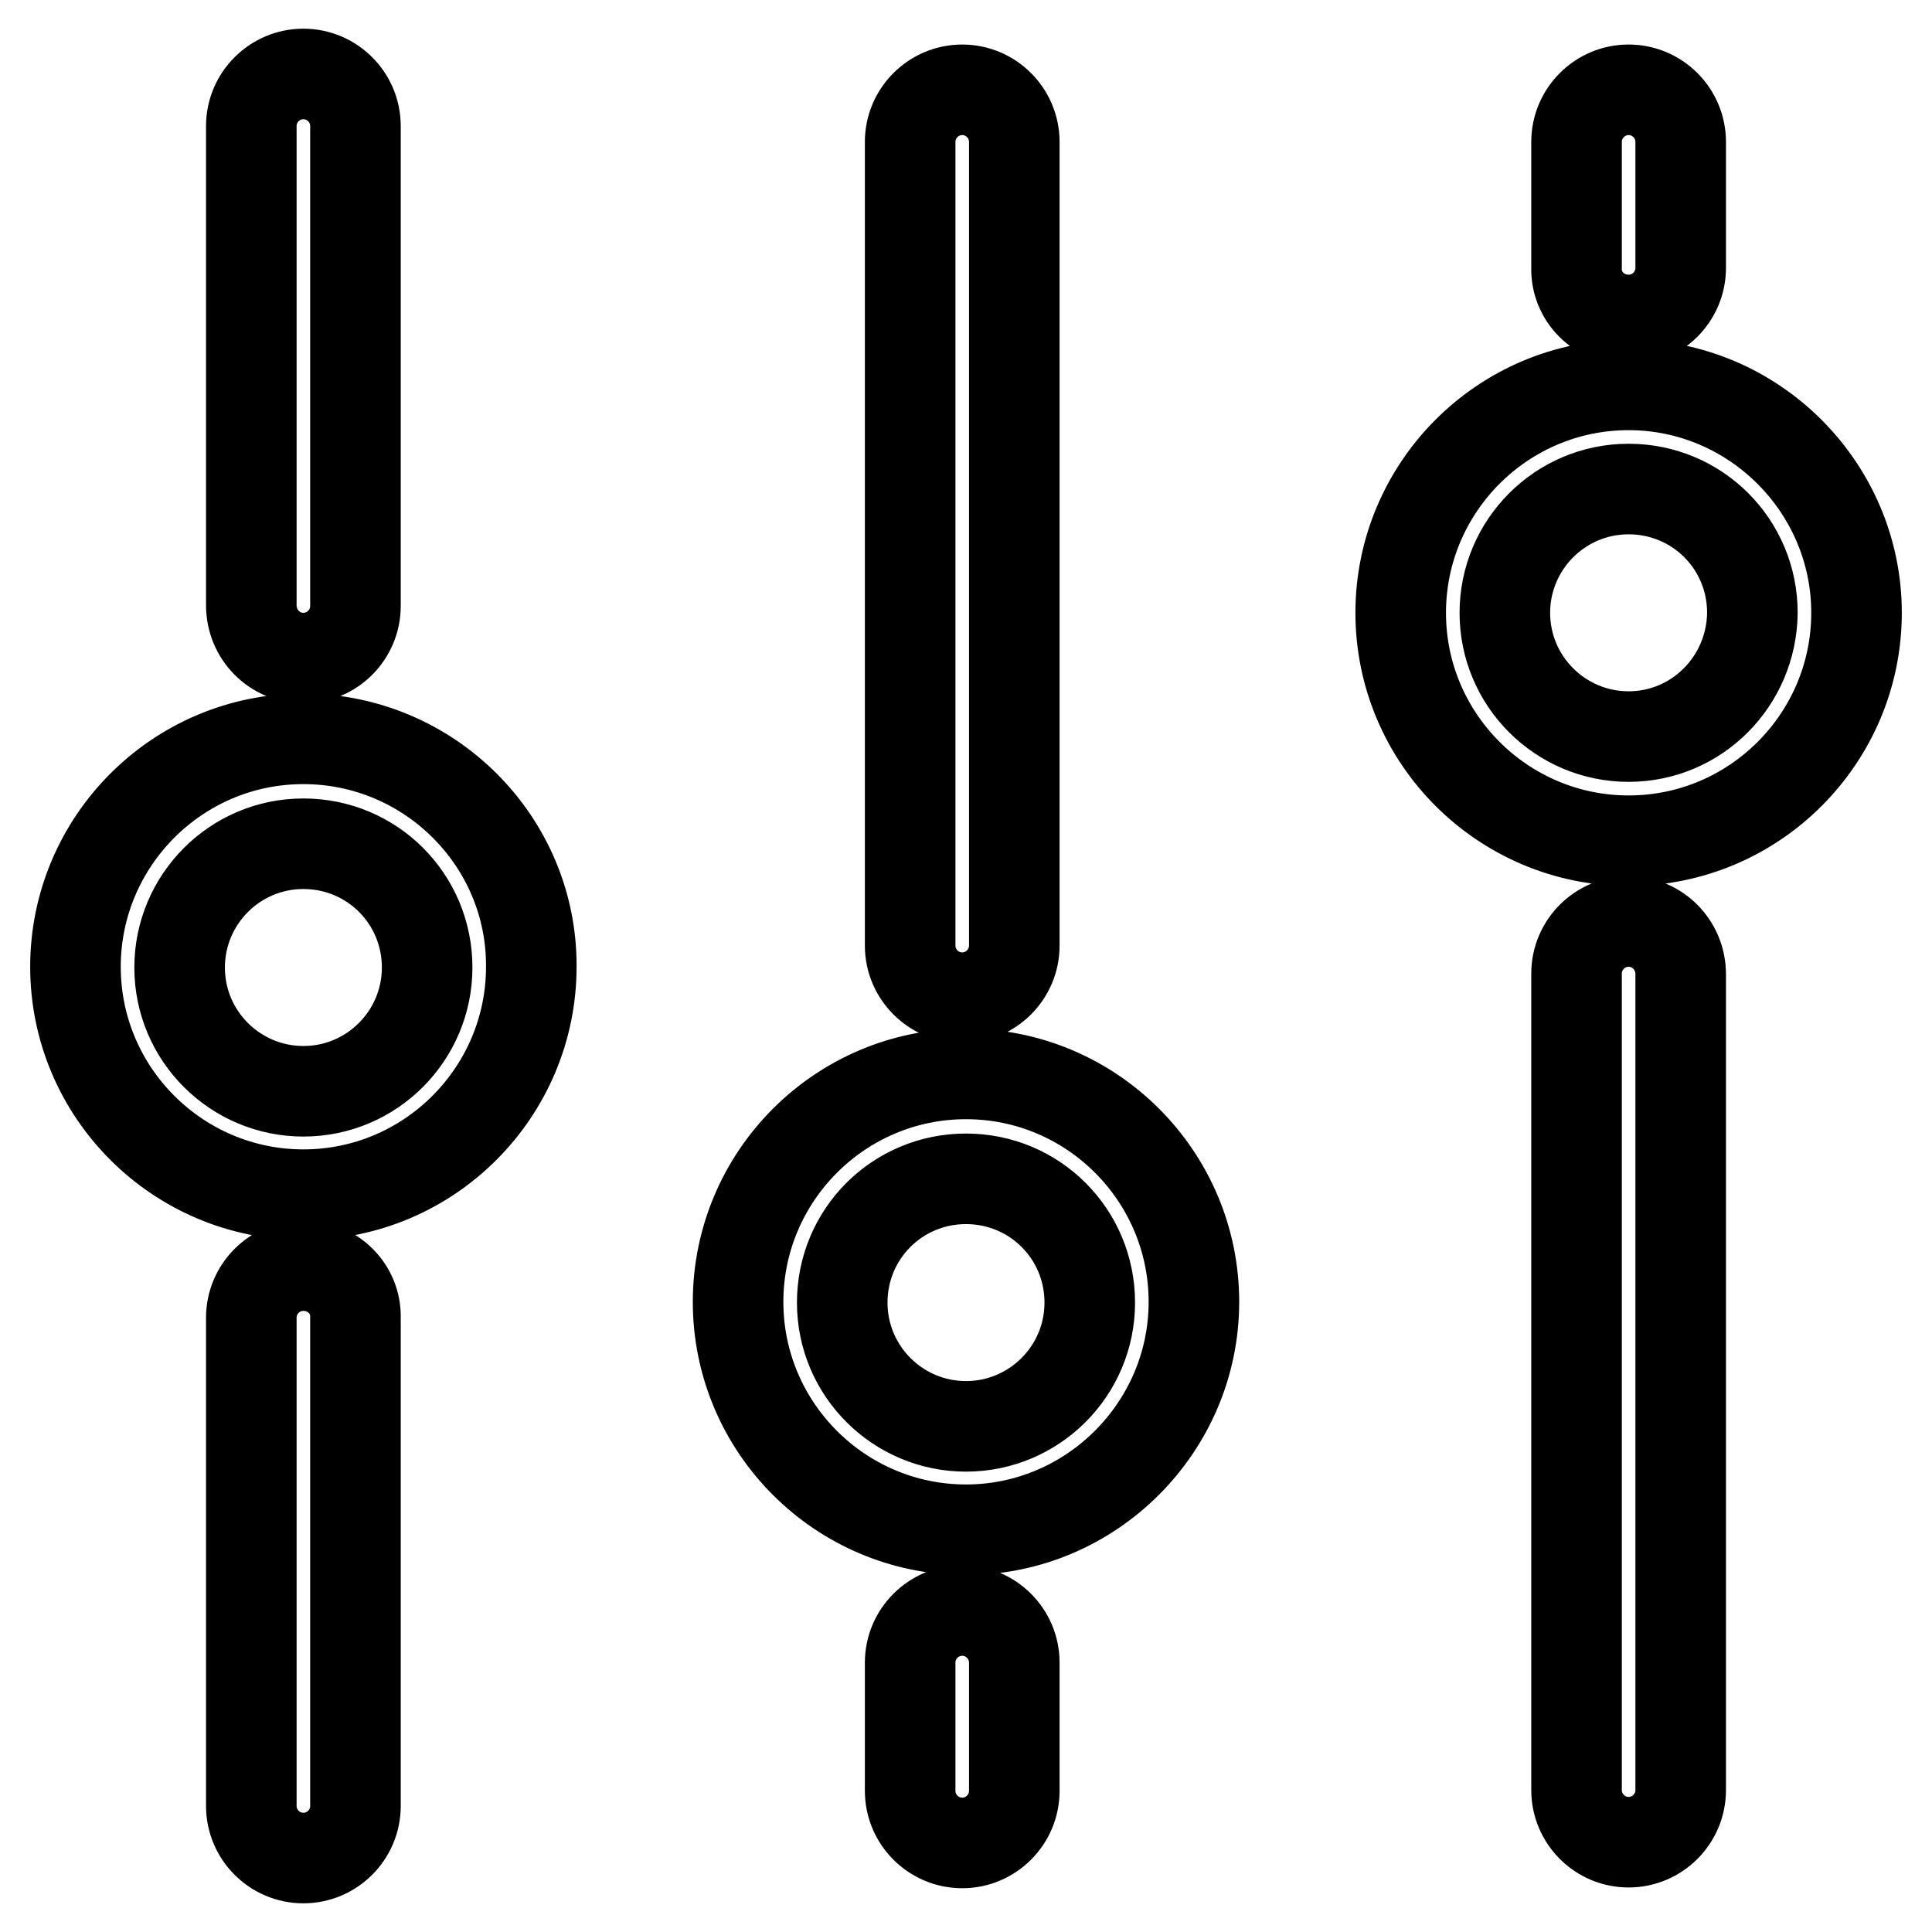 <?xml version="1.0" encoding="utf-8"?>
<!-- Svg Vector Icons : http://www.onlinewebfonts.com/icon -->
<!DOCTYPE svg PUBLIC "-//W3C//DTD SVG 1.1//EN" "http://www.w3.org/Graphics/SVG/1.1/DTD/svg11.dtd">
<svg version="1.1" xmlns="http://www.w3.org/2000/svg" xmlns:xlink="http://www.w3.org/1999/xlink" x="0px" y="0px" viewBox="0 0 256 256" enable-background="new 0 0 256 256" xml:space="preserve">
<g> <path stroke-width="12" fill-opacity="0" stroke="#000000"  d="M215.8,122.1c-3.8,0-6.9,3.1-6.9,6.9v108.2c0,3.8,3.1,6.9,6.9,6.9c3.8,0,6.9-3.1,6.9-6.9V129.1 C222.7,125.2,219.6,122.1,215.8,122.1z M215.8,42.4c3.8,0,6.9-3.1,6.9-6.9V18.8c0-3.8-3.1-6.9-6.9-6.9c-3.8,0-6.9,3.1-6.9,6.9v16.7 C208.8,39.3,211.9,42.4,215.8,42.4z M215.8,51c-16.7,0-30.2,13.6-30.2,30.2c0,16.7,13.6,30.2,30.2,30.2c16.7,0,30.2-13.6,30.2-30.2 C246,64.6,232.4,51,215.8,51z M215.8,97.6c-9,0-16.4-7.3-16.4-16.4c0-9,7.3-16.4,16.4-16.4s16.4,7.3,16.4,16.4 C232.1,90.3,224.8,97.6,215.8,97.6z M127.5,132.2c3.8,0,6.9-3.1,6.9-6.9V18.8c0-3.8-3.1-6.9-6.9-6.9c-3.8,0-6.9,3.1-6.9,6.9v106.5 C120.6,129.1,123.7,132.2,127.5,132.2z M127.5,213.4c-3.8,0-6.9,3.1-6.9,6.9v17c0,3.8,3.1,6.9,6.9,6.9c3.8,0,6.9-3.1,6.9-6.9v-17 C134.4,216.5,131.3,213.4,127.5,213.4z M128,142.3c-16.7,0-30.2,13.6-30.2,30.2c0,16.7,13.6,30.2,30.2,30.2s30.2-13.6,30.2-30.2 C158.2,155.9,144.7,142.3,128,142.3z M128,189c-9,0-16.4-7.3-16.4-16.4s7.3-16.4,16.4-16.4s16.4,7.3,16.4,16.4S137,189,128,189z  M40.2,87.2c3.8,0,6.9-3.1,6.9-6.9V16.7c0-3.8-3.1-6.9-6.9-6.9c-3.8,0-6.9,3.1-6.9,6.9v63.5C33.3,84.1,36.4,87.2,40.2,87.2z  M40.2,167.7c-3.8,0-6.9,3.1-6.9,6.9v64.7c0,3.8,3.1,6.9,6.9,6.9c3.8,0,6.9-3.1,6.9-6.9v-64.7C47.2,170.8,44.1,167.7,40.2,167.7z  M40.2,97.9c-16.7,0-30.2,13.6-30.2,30.2c0,16.7,13.6,30.2,30.2,30.2c16.7,0,30.2-13.6,30.2-30.2C70.5,111.5,56.9,97.9,40.2,97.9 L40.2,97.9z M40.2,144.6c-9,0-16.4-7.3-16.4-16.4c0-9,7.3-16.4,16.4-16.4s16.4,7.3,16.4,16.4C56.6,137.2,49.3,144.6,40.2,144.6z"/></g>
</svg>